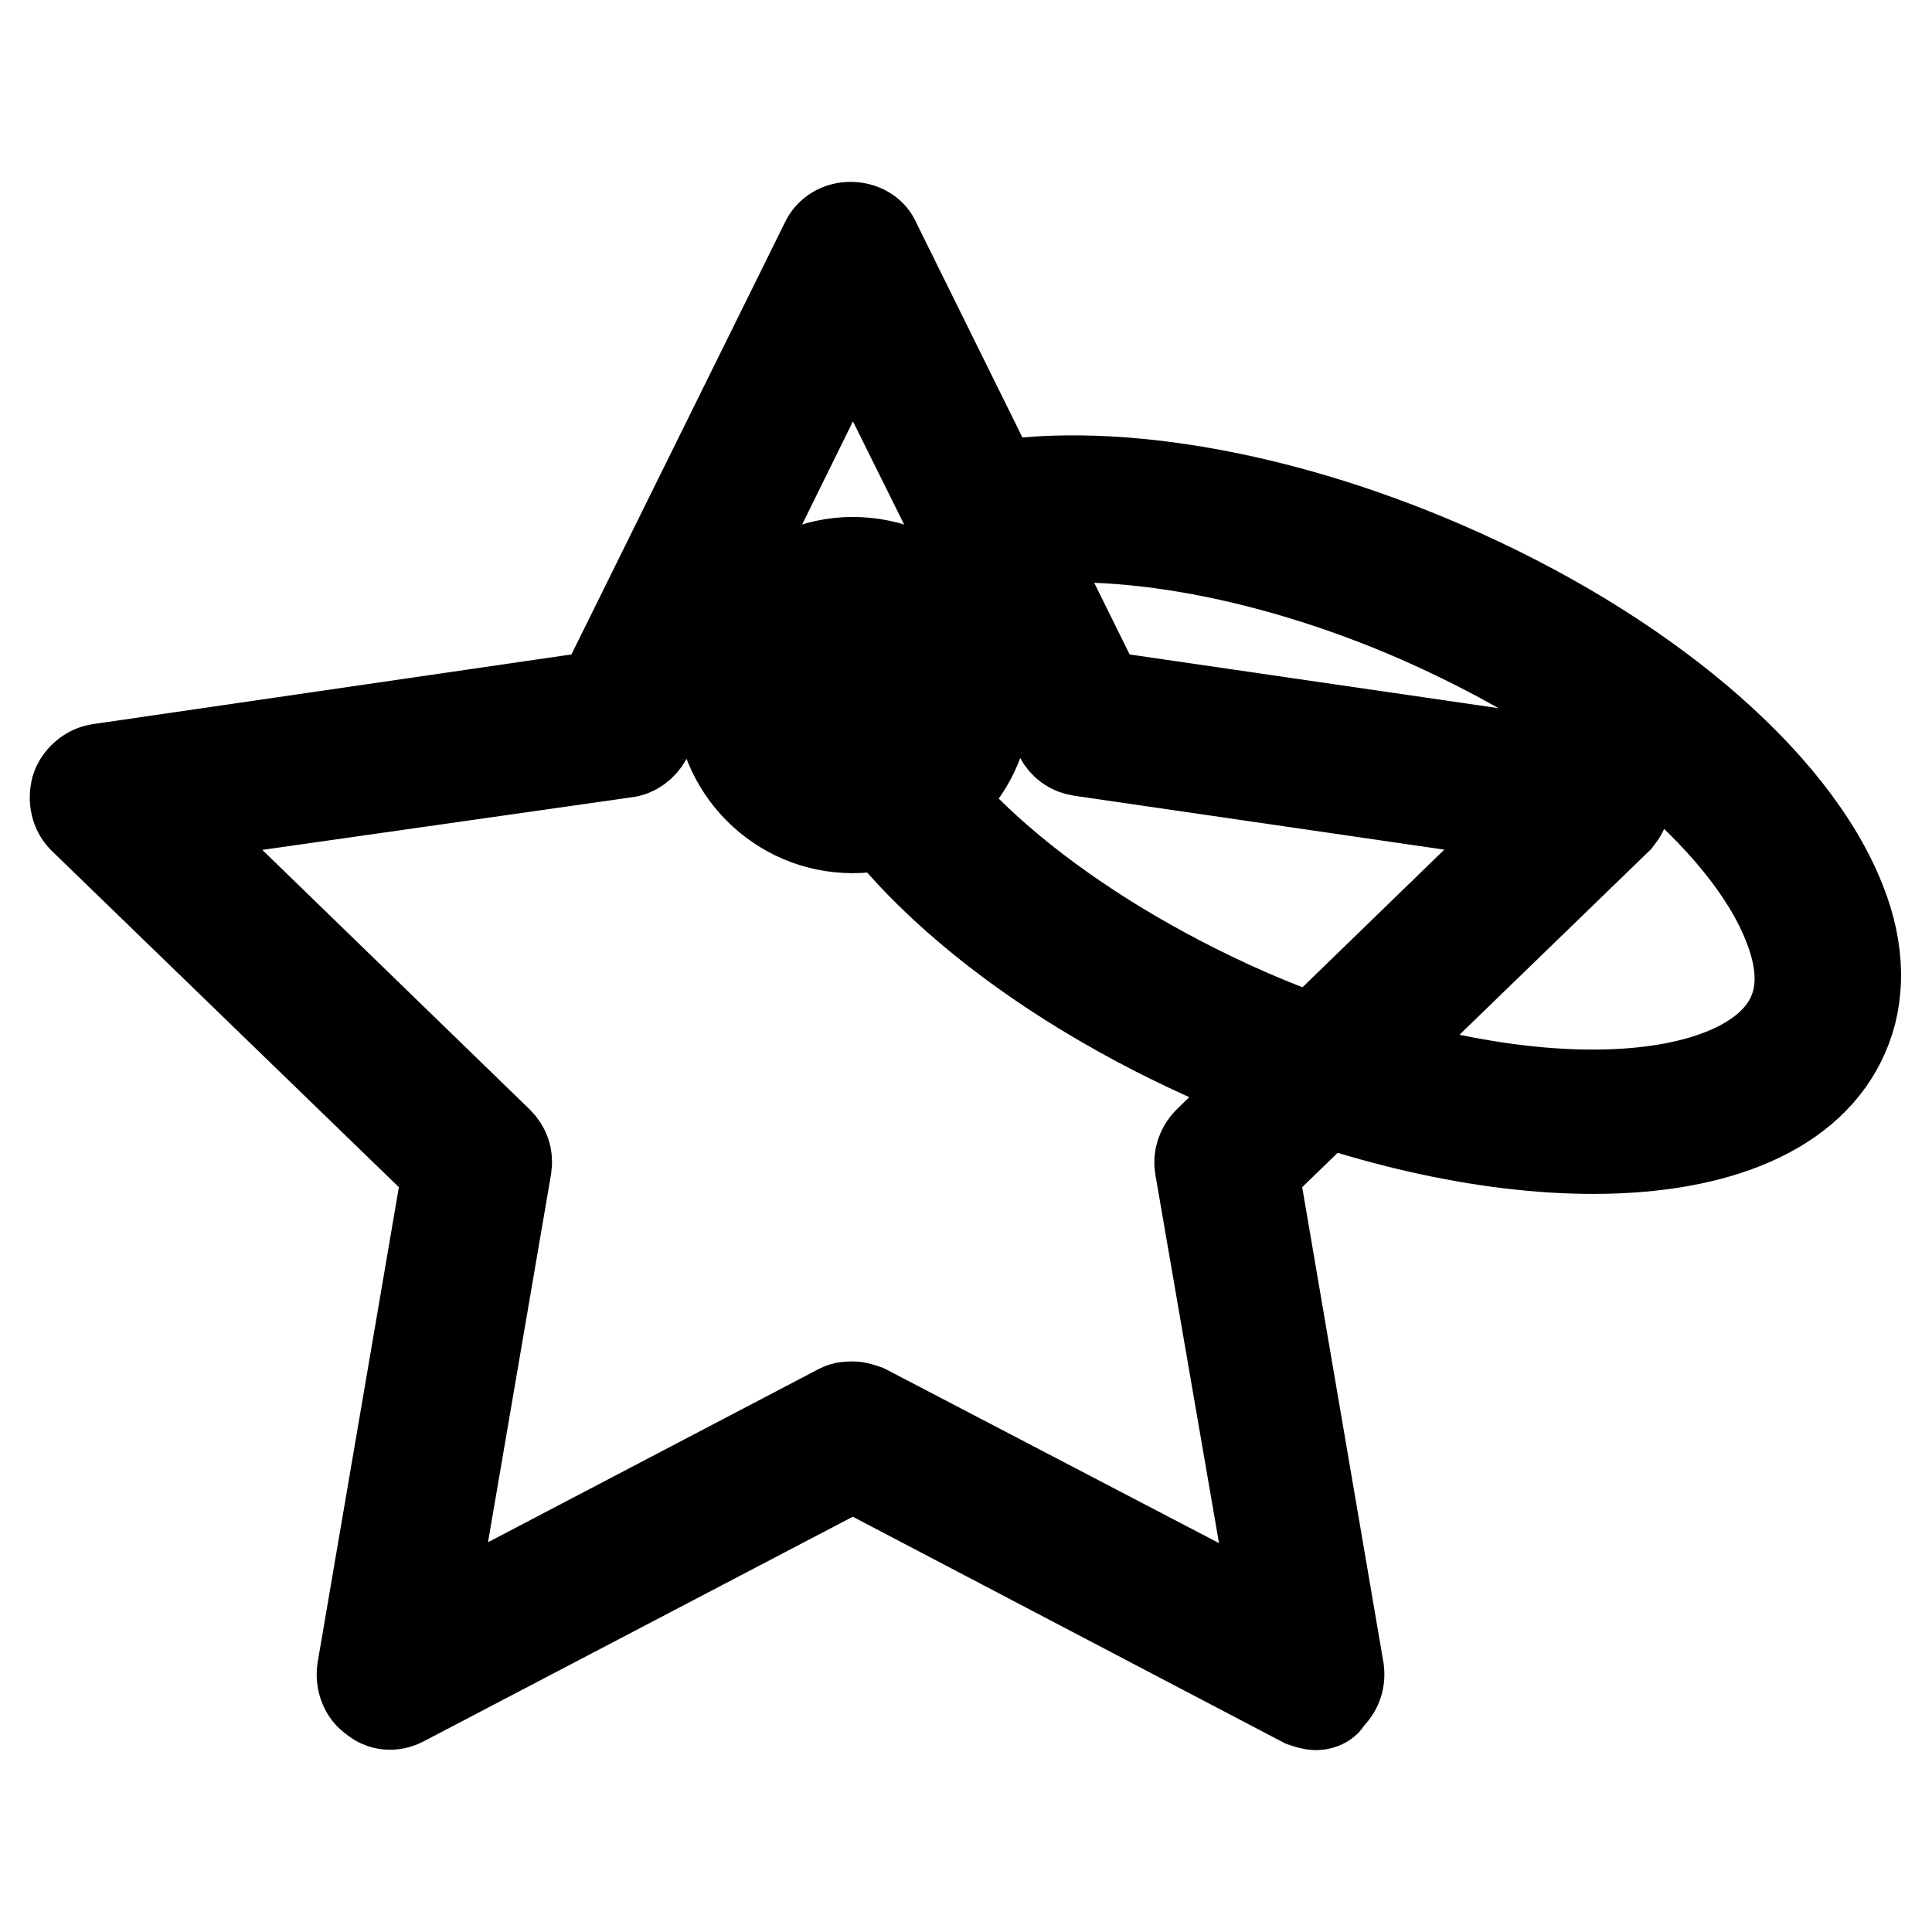 <?xml version="1.0" encoding="utf-8"?>
<!-- Svg Vector Icons : http://www.onlinewebfonts.com/icon -->
<!DOCTYPE svg PUBLIC "-//W3C//DTD SVG 1.1//EN" "http://www.w3.org/Graphics/SVG/1.1/DTD/svg11.dtd">
<svg version="1.1" xmlns="http://www.w3.org/2000/svg" xmlns:xlink="http://www.w3.org/1999/xlink" x="0px" y="0px" viewBox="0 0 256 256" enable-background="new 0 0 256 256" xml:space="preserve">
<g> <path stroke-width="12" fill-opacity="0" stroke="#000000"  d="M174.4,225.9c-0.6,0-1.1-0.2-1.7-0.4L113,194.2l-59.6,31.2c-1.3,0.7-2.8,0.6-3.9-0.4 c-1.1-0.7-1.7-2.2-1.5-3.7l11.3-66.1l-48.3-46.8c-0.9-0.9-1.3-2.4-0.9-3.9c0.4-1.3,1.7-2.4,3-2.6l66.6-9.7l29.7-60.1 c0.6-1.3,1.9-2,3.3-2s2.8,0.7,3.3,2l29.7,60.1l66.6,9.7c1.5,0.2,2.6,1.1,3,2.6c0.4,1.3,0,2.8-0.9,3.9l-48.3,46.8l11.3,66.1 c0.2,1.5-0.4,2.8-1.5,3.7C175.9,225.5,175.1,225.9,174.4,225.9L174.4,225.9z M113,186.4c0.6,0,1.1,0.2,1.7,0.4l54.8,28.6L159,154.6 c-0.2-1.1,0.2-2.4,1.1-3.3l44.2-42.9l-61.1-8.9c-1.3-0.2-2.2-0.9-2.8-2L113,42.3L85.7,97.7c-0.6,1.1-1.7,1.9-2.8,2l-61.1,8.7 L66,151.3c0.9,0.9,1.3,2,1.1,3.3l-10.4,60.7l54.6-28.6C111.9,186.4,112.4,186.4,113,186.4z M113,109.7c-9.8,0-17.6-8-17.6-17.6 s8-17.6,17.6-17.6c9.8,0,17.6,8,17.6,17.6C130.8,101.9,122.8,109.7,113,109.7z M113,78.2c-7.8,0-13.9,6.3-13.9,13.9 c0,7.6,6.3,13.9,13.9,13.9c7.8,0,13.9-6.3,13.9-13.9C127.1,84.5,120.8,78.2,113,78.2z M211.1,152.2c-14.1,0-31.2-3.7-48.8-11.3 c-26.2-11.3-46.4-28.4-52.7-44.5c-2.6-6.5-2.6-12.6-0.4-17.6c0.7-1.9,3-2.8,4.8-1.9c1.9,0.7,2.8,3,1.9,4.8 c-1.5,3.3-1.3,7.4,0.6,12.1c5.6,14.1,24.7,29.9,48.8,40.5c36.4,15.8,66.6,12.8,72.2,0.2c1.5-3.3,1.3-7.4-0.6-12.1 c-5.6-14.1-24.7-29.9-48.8-40.5c-20.8-9.1-42.1-12.6-57-9.8c-2,0.4-3.9-0.9-4.3-3c-0.4-2,0.9-3.9,3-4.3 c16.3-3.2,39.2,0.6,61.4,10.2c26.2,11.3,46.4,28.4,52.7,44.5c2.6,6.5,2.6,12.6,0.4,17.6C239.9,147.2,227.5,152.2,211.1,152.2 L211.1,152.2z"/></g>
</svg>